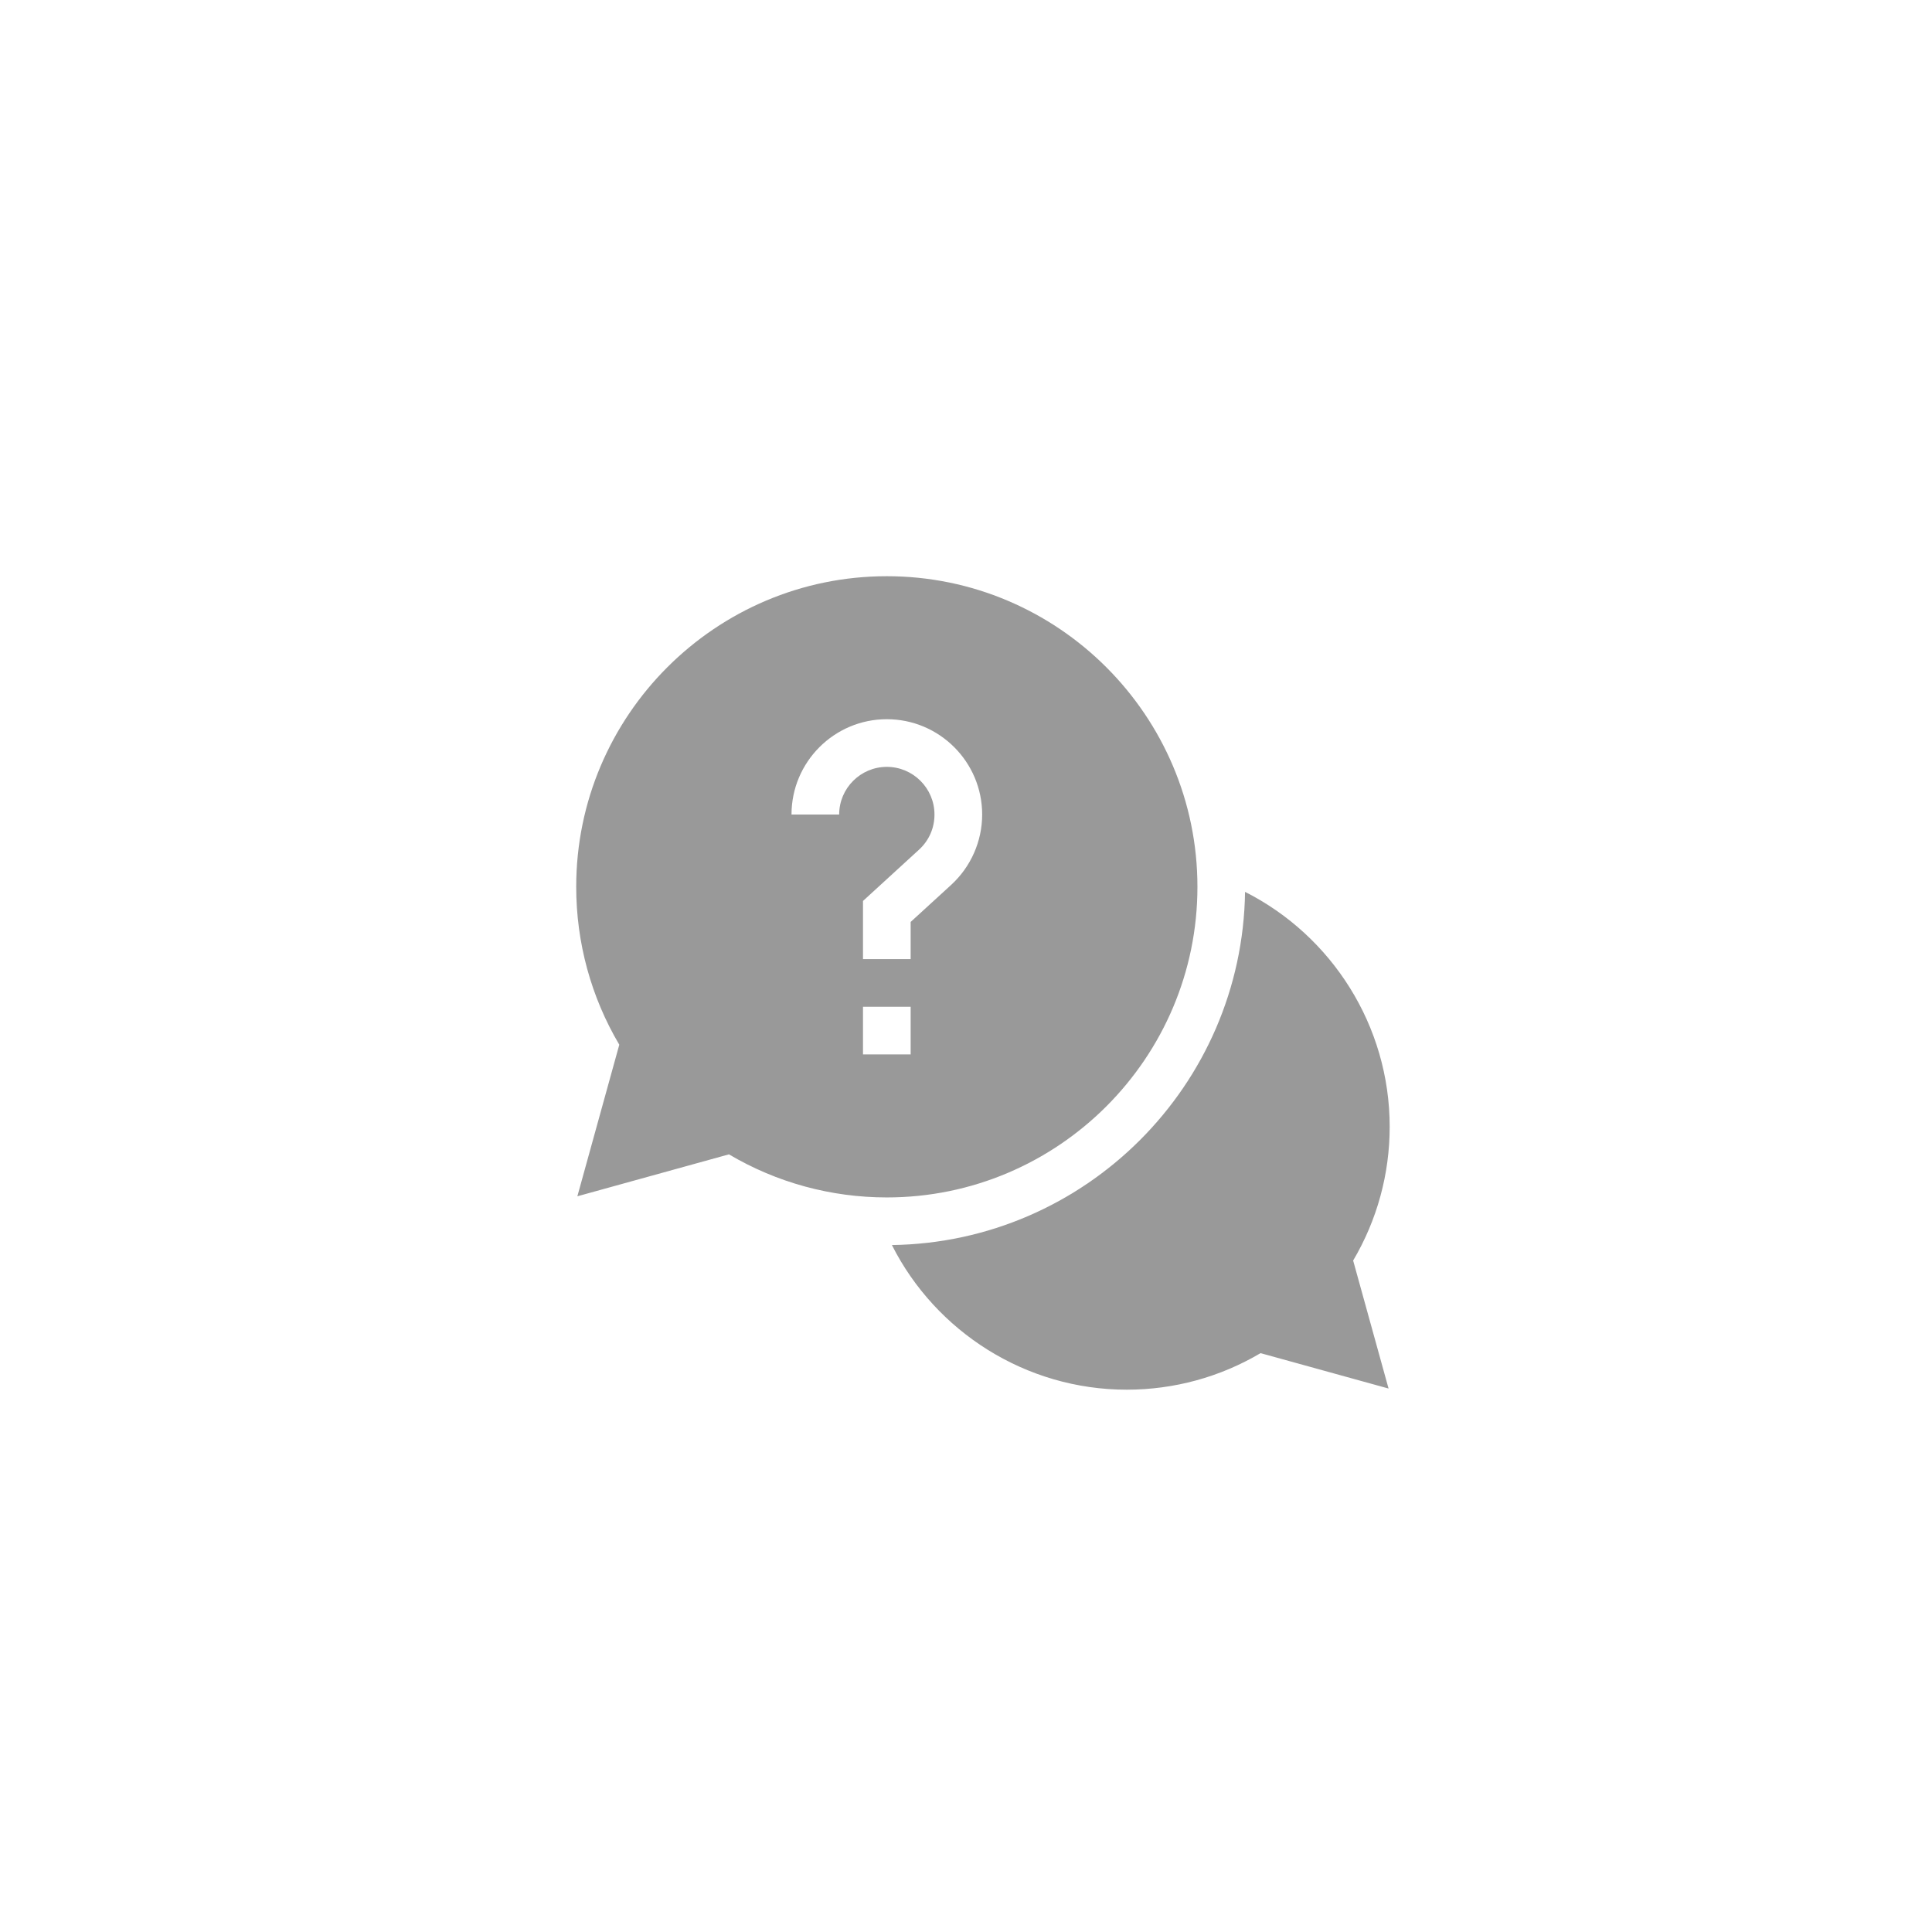 <svg width="57" height="57" viewBox="0 0 57 57" fill="none" xmlns="http://www.w3.org/2000/svg">
<path d="M41 33.242C41 30.264 39.292 27.606 36.733 26.313C36.653 32.023 32.024 36.653 26.314 36.733C27.606 39.291 30.264 41 33.242 41C34.639 41 35.997 40.628 37.19 39.922L40.967 40.966L39.922 37.19C40.628 35.996 41 34.639 41 33.242Z" fill="#999999"/>
<path d="M35.328 26.164C35.328 21.111 31.217 17 26.164 17C21.111 17 17 21.111 17 26.164C17 27.811 17.438 29.414 18.271 30.822L17.034 35.294L21.506 34.057C22.914 34.89 24.517 35.328 26.164 35.328C31.217 35.328 35.328 31.217 35.328 26.164ZM24.758 24.031H23.352C23.352 22.48 24.613 21.219 26.164 21.219C27.715 21.219 28.977 22.48 28.977 24.031C28.977 24.818 28.643 25.575 28.062 26.107L26.867 27.2V28.297H25.461V26.581L27.113 25.069C27.408 24.799 27.57 24.431 27.57 24.031C27.57 23.256 26.939 22.625 26.164 22.625C25.389 22.625 24.758 23.256 24.758 24.031ZM25.461 29.703H26.867V31.109H25.461V29.703Z" fill="#999999"/>
</svg>
